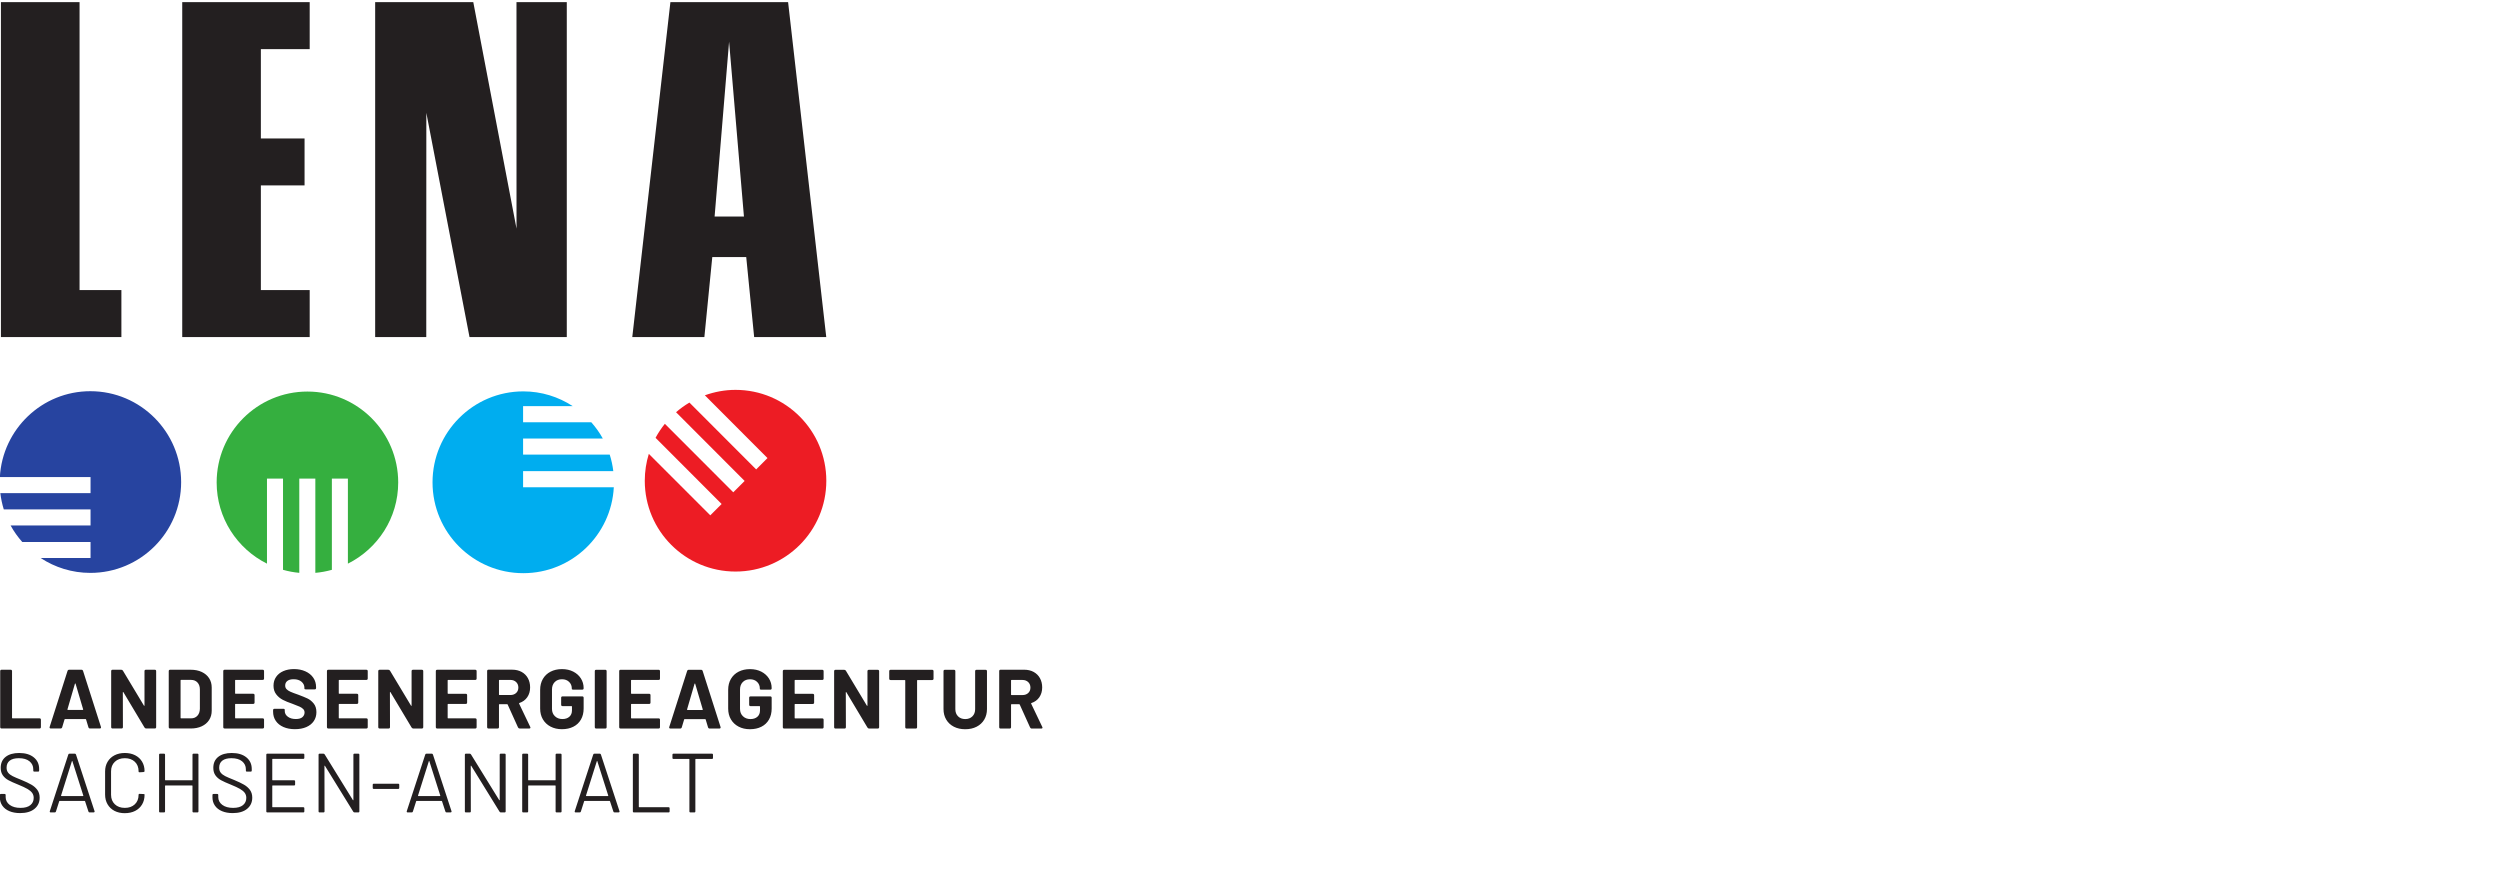 <?xml version="1.0" encoding="UTF-8" standalone="no"?>
<svg xmlns:inkscape="http://www.inkscape.org/namespaces/inkscape" xmlns:sodipodi="http://sodipodi.sourceforge.net/DTD/sodipodi-0.dtd" xmlns="http://www.w3.org/2000/svg" xmlns:svg="http://www.w3.org/2000/svg" id="Ebene_1" width="396" height="140" version="1.1" viewBox="0 0 296.942 105.034">
  <defs id="defs1">
    <style id="style1">
      .st0 {
        fill: #1d1d1b;
      }

      .st1 {
        fill: #1fa138;
      }

      .st2 {
        fill: #e30613;
      }

      .st3 {
        fill: #213a8f;
      }

      .st4 {
        fill: #009fe3;
      }
    </style>
  </defs>
  <g id="group-R5" transform="matrix(0.75,0,0,0.75,-6.001,-5.551)" style="display:inline">
    <path id="path2-4" d="m 83.324,55.559 c 7.332,0 13.055,1.68 17.149,5.051 4.101,3.359 6.152,7.82 6.152,13.351 0,3.598 -0.902,6.645 -2.699,9.145 -1.801,2.5 -4.199,4.621 -7.203,6.348 -2.996,1.73 -6.93,3.606 -11.797,5.606 -4.731,1.867 -8.25,3.379 -10.551,4.551 -2.301,1.161 -4.074,2.532 -5.297,4.09 -1.23,1.574 -1.851,3.559 -1.851,5.957 0,3.672 1.25,6.469 3.75,8.403 2.5,1.929 6.117,2.898 10.851,2.898 5.465,0 9.695,-1.23 12.699,-3.699 2.996,-2.473 4.496,-5.625 4.496,-9.504 v -1.492 c 0,-0.871 0.43,-1.313 1.305,-1.313 h 4.399 c 0.871,0 1.296,0.442 1.296,1.313 v 1.89 c 0,5.735 -2.128,10.332 -6.398,13.801 -4.269,3.477 -10.07,5.203 -17.398,5.203 -6.871,0 -12.25,-1.551 -16.152,-4.644 -3.902,-3.11 -5.851,-7.453 -5.851,-13.059 0,-3.594 0.852,-6.57 2.551,-8.945 1.699,-2.371 3.93,-4.309 6.699,-5.801 2.773,-1.504 6.648,-3.254 11.648,-5.254 4.734,-1.926 8.375,-3.625 10.906,-5.098 2.527,-1.465 4.418,-3.027 5.649,-4.699 1.23,-1.668 1.851,-3.668 1.851,-6.008 0,-3.59 -1.332,-6.469 -4,-8.637 -2.672,-2.18 -6.57,-3.25 -11.703,-3.25 -5.402,0 -9.699,1.199 -12.902,3.59 -3.199,2.398 -4.801,5.508 -4.801,9.309 v 2.398 c 0,0.871 -0.426,1.301 -1.297,1.301 h -4.297 c -0.875,0 -1.305,-0.43 -1.305,-1.301 v -2.797 c 0,-3.73 0.984,-7.023 2.949,-9.863 1.973,-2.828 4.773,-5.019 8.406,-6.547 3.625,-1.52 7.879,-2.293 12.746,-2.293 m 82.809,0.801 h 4.801 c 0.332,0 0.621,0.102 0.851,0.301 0.231,0.199 0.348,0.43 0.348,0.691 0,0.207 -0.028,0.367 -0.098,0.5 l -22.097,67.402 c -0.204,0.73 -0.676,1.101 -1.403,1.101 h -6.402 c -0.727,0 -1.199,-0.371 -1.395,-1.101 L 118.734,57.852 c -0.129,-0.473 -0.101,-0.832 0.098,-1.09 0.199,-0.281 0.531,-0.402 1.004,-0.402 h 4.797 c 0.734,0 1.203,0.371 1.402,1.09 l 3.903,12.211 c 0.125,0.262 0.296,0.398 0.496,0.398 h 29.8 c 0.2,0 0.371,-0.137 0.504,-0.398 l 3.996,-12.211 c 0.204,-0.719 0.672,-1.09 1.399,-1.09 m -34,20.102 12.902,40.891 c 0.07,0.277 0.168,0.402 0.301,0.402 0.129,0 0.23,-0.125 0.301,-0.402 l 12.996,-40.891 c 0.133,-0.41 0,-0.602 -0.395,-0.602 h -25.703 c -0.328,0 -0.469,0.191 -0.402,0.602 m 75.965,-21 c 4.656,0 8.757,0.898 12.297,2.688 3.531,1.801 6.281,4.363 8.25,7.66 1.96,3.293 2.953,7.121 2.953,11.449 v 0.496 c 0,0.332 -0.442,0.5 -1.305,0.5 l -4.496,0.203 c -0.871,0.066 -1.301,-0.305 -1.301,-1.105 0,-4.723 -1.504,-8.512 -4.5,-11.34 -3,-2.84 -6.969,-4.25 -11.898,-4.25 -4.946,0 -8.903,1.418 -11.903,4.289 -3.004,2.879 -4.5,6.641 -4.5,11.301 v 28 c 0,4.675 1.496,8.437 4.5,11.308 3,2.86 6.957,4.297 11.903,4.297 4.929,0 8.898,-1.426 11.898,-4.246 2.996,-2.832 4.5,-6.621 4.5,-11.359 v -0.594 c 0,-0.129 0.098,-0.278 0.301,-0.403 0.199,-0.128 0.43,-0.195 0.695,-0.195 h 0.305 l 4.496,0.293 c 0.863,0.137 1.305,0.496 1.305,1.106 0,4.265 -0.993,8.027 -2.953,11.296 -1.969,3.274 -4.719,5.801 -8.25,7.598 -3.54,1.809 -7.641,2.703 -12.297,2.703 -4.676,0 -8.774,-0.918 -12.301,-2.754 -3.539,-1.824 -6.289,-4.414 -8.254,-7.742 -1.969,-3.332 -2.949,-7.18 -2.949,-11.504 V 77.656 c 0,-4.406 0.98,-8.285 2.949,-11.645 1.965,-3.371 4.715,-5.973 8.254,-7.812 3.527,-1.82 7.625,-2.738 12.301,-2.738 m 80.617,69.598 V 95.156 c 0,-0.332 -0.168,-0.5 -0.5,-0.5 h -31.699 c -0.34,0 -0.5,0.168 -0.5,0.5 v 29.903 c 0,0.871 -0.442,1.296 -1.297,1.296 h -4.504 c -0.867,0 -1.301,-0.425 -1.301,-1.296 V 57.66 c 0,-0.871 0.434,-1.301 1.301,-1.301 h 4.504 c 0.855,0 1.297,0.43 1.297,1.301 v 30.301 c 0,0.32 0.16,0.496 0.5,0.496 h 31.699 c 0.332,0 0.5,-0.176 0.5,-0.496 V 57.66 c 0,-0.871 0.43,-1.301 1.301,-1.301 h 4.5 c 0.859,0 1.3,0.43 1.3,1.301 v 67.399 c 0,0.871 -0.441,1.296 -1.3,1.296 h -4.5 c -0.871,0 -1.301,-0.425 -1.301,-1.296 m 47.902,-69.5 c 7.328,0 13.047,1.68 17.149,5.051 4.101,3.359 6.152,7.82 6.152,13.351 0,3.598 -0.902,6.645 -2.699,9.145 -1.805,2.5 -4.207,4.621 -7.203,6.348 -3,1.73 -6.942,3.606 -11.801,5.606 -4.738,1.867 -8.25,3.379 -10.547,4.551 -2.301,1.161 -4.074,2.532 -5.305,4.09 -1.242,1.574 -1.851,3.559 -1.851,5.957 0,3.672 1.25,6.469 3.75,8.403 2.5,1.929 6.113,2.898 10.855,2.898 5.457,0 9.696,-1.23 12.699,-3.699 3,-2.473 4.497,-5.625 4.497,-9.504 v -1.492 c 0,-0.871 0.429,-1.313 1.3,-1.313 h 4.399 c 0.867,0 1.304,0.442 1.304,1.313 v 1.89 c 0,5.735 -2.144,10.332 -6.402,13.801 -4.269,3.477 -10.066,5.203 -17.402,5.203 -6.867,0 -12.246,-1.551 -16.149,-4.644 -3.898,-3.11 -5.847,-7.453 -5.847,-13.059 0,-3.594 0.847,-6.57 2.547,-8.945 1.703,-2.371 3.933,-4.309 6.703,-5.801 2.761,-1.504 6.648,-3.254 11.648,-5.254 4.731,-1.926 8.359,-3.625 10.902,-5.098 2.532,-1.465 4.411,-3.027 5.653,-4.699 1.226,-1.668 1.847,-3.668 1.847,-6.008 0,-3.59 -1.339,-6.469 -4.003,-8.637 -2.668,-2.18 -6.567,-3.25 -11.7,-3.25 -5.398,0 -9.695,1.199 -12.898,3.59 -3.199,2.398 -4.801,5.508 -4.801,9.309 v 2.398 c 0,0.871 -0.437,1.301 -1.301,1.301 h -4.3 c -0.868,0 -1.297,-0.43 -1.297,-1.301 v -2.797 c 0,-3.73 0.98,-7.023 2.949,-9.863 1.961,-2.828 4.762,-5.019 8.402,-6.547 3.629,-1.52 7.875,-2.293 12.75,-2.293 m 85.348,65.894 v 3.606 c 0,0.871 -0.442,1.296 -1.301,1.296 h -42.699 c -0.871,0 -1.301,-0.425 -1.301,-1.296 V 57.66 c 0,-0.871 0.43,-1.301 1.301,-1.301 h 42.699 c 0.859,0 1.301,0.43 1.301,1.301 v 3.602 c 0,0.867 -0.442,1.297 -1.301,1.297 h -36.402 c -0.336,0 -0.496,0.16 -0.496,0.5 v 24.902 c 0,0.32 0.16,0.496 0.496,0.496 h 25.402 c 0.863,0 1.305,0.43 1.305,1.301 v 3.602 c 0,0.867 -0.442,1.297 -1.305,1.297 h -25.402 c -0.336,0 -0.496,0.168 -0.496,0.5 v 24.5 c 0,0.332 0.16,0.5 0.496,0.5 h 36.402 c 0.859,0 1.301,0.43 1.301,1.297 m 18.25,-65.094 h 4.504 c 0.855,0 1.297,0.43 1.297,1.301 l -0.102,54 c 0,0.266 0.063,0.418 0.199,0.449 0.133,0.032 0.266,-0.046 0.403,-0.254 l 33.699,-54.593 c 0.398,-0.602 0.898,-0.902 1.5,-0.902 h 4.5 c 0.859,0 1.301,0.43 1.301,1.301 v 67.399 c 0,0.871 -0.442,1.296 -1.301,1.296 h -4.5 c -0.871,0 -1.301,-0.425 -1.301,-1.296 V 71.262 c 0,-0.273 -0.066,-0.422 -0.199,-0.453 -0.141,-0.039 -0.27,0.051 -0.402,0.242 l -33.598,54.41 c -0.399,0.594 -0.899,0.894 -1.496,0.894 h -4.504 c -0.867,0 -1.297,-0.425 -1.297,-1.296 V 57.66 c 0,-0.871 0.43,-1.301 1.297,-1.301 m 64.519,27.996 h 29 c 0.86,0 1.301,0.43 1.301,1.297 v 3.606 c 0,0.871 -0.441,1.301 -1.301,1.301 h -29 c -0.867,0 -1.3,-0.43 -1.3,-1.301 v -3.606 c 0,-0.867 0.433,-1.297 1.3,-1.297 m 86.661,-27.996 h 4.8 c 0.328,0 0.614,0.102 0.852,0.301 0.226,0.199 0.348,0.43 0.348,0.691 0,0.207 -0.04,0.367 -0.098,0.5 l -22.102,67.402 c -0.199,0.73 -0.668,1.101 -1.402,1.101 h -6.398 c -0.739,0 -1.2,-0.371 -1.399,-1.101 L 543.992,57.852 c -0.137,-0.473 -0.097,-0.832 0.106,-1.09 0.199,-0.281 0.527,-0.402 0.996,-0.402 h 4.801 c 0.73,0 1.199,0.371 1.398,1.09 l 3.902,12.211 c 0.133,0.262 0.297,0.398 0.496,0.398 h 29.801 c 0.199,0 0.363,-0.137 0.504,-0.398 l 4,-12.211 c 0.199,-0.719 0.656,-1.09 1.399,-1.09 m -34,20.102 12.898,40.891 c 0.062,0.277 0.16,0.402 0.305,0.402 0.125,0 0.226,-0.125 0.297,-0.402 l 13,-40.891 c 0.128,-0.41 0,-0.602 -0.399,-0.602 h -25.703 c -0.336,0 -0.469,0.191 -0.398,0.602 m 57.121,-20.102 h 4.5 c 0.855,0 1.3,0.43 1.3,1.301 l -0.101,54 c 0,0.266 0.058,0.418 0.199,0.449 0.133,0.032 0.262,-0.046 0.402,-0.254 l 33.7,-54.593 c 0.402,-0.602 0.898,-0.902 1.5,-0.902 h 4.496 c 0.867,0 1.304,0.43 1.304,1.301 v 67.399 c 0,0.871 -0.437,1.296 -1.304,1.296 h -4.496 c -0.871,0 -1.297,-0.425 -1.297,-1.296 V 71.262 c 0,-0.273 -0.074,-0.422 -0.203,-0.453 -0.141,-0.039 -0.274,0.051 -0.399,0.242 l -33.605,54.41 c -0.395,0.594 -0.899,0.894 -1.496,0.894 h -4.5 c -0.871,0 -1.301,-0.425 -1.301,-1.296 V 57.66 c 0,-0.871 0.43,-1.301 1.301,-1.301 m 106.8,68.7 V 95.156 c 0,-0.332 -0.164,-0.5 -0.503,-0.5 h -31.704 c -0.32,0 -0.496,0.168 -0.496,0.5 v 29.903 c 0,0.871 -0.429,1.296 -1.3,1.296 h -4.5 c -0.86,0 -1.297,-0.425 -1.297,-1.296 V 57.66 c 0,-0.871 0.437,-1.301 1.297,-1.301 h 4.5 c 0.871,0 1.3,0.43 1.3,1.301 v 30.301 c 0,0.32 0.176,0.496 0.496,0.496 h 31.704 c 0.339,0 0.503,-0.176 0.503,-0.496 V 57.66 c 0,-0.871 0.442,-1.301 1.301,-1.301 h 4.5 c 0.871,0 1.301,0.43 1.301,1.301 v 67.399 c 0,0.871 -0.43,1.296 -1.301,1.296 h -4.5 c -0.859,0 -1.301,-0.425 -1.301,-1.296 m 70.207,-68.7 h 4.805 c 0.332,0 0.613,0.102 0.852,0.301 0.23,0.199 0.347,0.43 0.347,0.691 0,0.207 -0.039,0.367 -0.105,0.5 L 775.32,125.254 c -0.191,0.73 -0.652,1.101 -1.394,1.101 h -6.399 c -0.73,0 -1.199,-0.371 -1.406,-1.101 l -22,-67.402 c -0.129,-0.473 -0.098,-0.832 0.109,-1.09 0.196,-0.281 0.536,-0.402 0.997,-0.402 h 4.8 c 0.735,0 1.196,0.371 1.399,1.09 l 3.894,12.211 c 0.149,0.262 0.305,0.398 0.5,0.398 h 29.805 c 0.195,0 0.371,-0.137 0.496,-0.398 l 4.008,-12.211 c 0.191,-0.719 0.664,-1.09 1.394,-1.09 m -33.996,20.102 12.903,40.891 c 0.066,0.277 0.168,0.402 0.293,0.402 0.144,0 0.246,-0.125 0.3,-0.402 l 13,-40.891 c 0.137,-0.41 0,-0.602 -0.402,-0.602 H 757.93 c -0.332,0 -0.469,0.191 -0.403,0.602 m 57.121,-20.102 h 41.204 c 0.867,0 1.296,0.43 1.296,1.301 v 3.602 c 0,0.867 -0.429,1.297 -1.296,1.297 h -34.907 c -0.332,0 -0.496,0.16 -0.496,0.5 v 62 c 0,0.871 -0.429,1.296 -1.308,1.296 h -4.493 c -0.859,0 -1.296,-0.425 -1.296,-1.296 V 57.66 c 0,-0.871 0.437,-1.301 1.296,-1.301 m 92.872,69.996 h -45.704 c -0.859,0 -1.296,-0.425 -1.296,-1.296 v -3.704 c 0,-0.867 0.437,-1.296 1.296,-1.296 h 18.399 c 0.344,0 0.5,-0.176 0.5,-0.496 V 57.66 c 0,-0.871 0.437,-1.301 1.297,-1.301 h 4.504 c 0.867,0 1.297,0.43 1.297,1.301 v 61.903 c 0,0.32 0.175,0.496 0.5,0.496 h 19.207 c 0.871,0 1.296,0.429 1.296,1.296 v 3.704 c 0,0.871 -0.425,1.296 -1.296,1.296" style="fill:#231f20;fill-opacity:1;fill-rule:nonzero;stroke:none" transform="matrix(0.133,0,0,-0.133,0,143.627)"></path>
    <path id="path3-8" d="m 61.324,156.355 h 45.102 c 1.129,0 1.699,0.571 1.699,1.704 v 8.699 c 0,1.133 -0.57,1.699 -1.699,1.699 H 74.328 c -0.402,0 -0.602,0.195 -0.602,0.598 v 55.601 c 0,1.125 -0.57,1.699 -1.699,1.699 H 61.324 c -1.129,0 -1.699,-0.574 -1.699,-1.699 v -66.597 c 0,-1.133 0.57,-1.704 1.699,-1.704 m 105.321,0 h 11.601 c 0.461,0 0.832,0.122 1.102,0.356 0.257,0.223 0.398,0.547 0.398,0.945 0,0.274 -0.039,0.469 -0.101,0.598 l -21.301,66.695 c -0.34,0.942 -0.973,1.406 -1.899,1.406 h -14.703 c -0.937,0 -1.566,-0.464 -1.898,-1.406 l -21.297,-66.695 c -0.203,-0.527 -0.172,-0.981 0.098,-1.352 0.261,-0.371 0.703,-0.547 1.3,-0.547 h 11.598 c 0.934,0 1.562,0.469 1.902,1.399 l 2.801,9.309 c 0.059,0.32 0.258,0.496 0.602,0.496 h 24.496 c 0.332,0 0.531,-0.176 0.597,-0.496 l 2.805,-9.309 c 0.328,-0.93 0.957,-1.399 1.899,-1.399 m -26.899,22.805 8.899,30.496 c 0.128,0.266 0.281,0.403 0.453,0.403 0.156,0 0.277,-0.137 0.343,-0.403 l 9.004,-30.496 c 0.063,-0.476 -0.101,-0.703 -0.5,-0.703 h -17.703 c -0.398,0 -0.57,0.227 -0.496,0.703 m 53.777,-22.805 h 10.602 c 1.129,0 1.699,0.571 1.699,1.704 l -0.101,41.296 c 0,0.274 0.082,0.43 0.254,0.497 0.156,0.07 0.308,-0.028 0.449,-0.289 l 25.097,-42.004 c 0.532,-0.801 1.204,-1.204 2,-1.204 h 10.204 c 1.128,0 1.699,0.571 1.699,1.704 v 66.597 c 0,1.125 -0.571,1.699 -1.699,1.699 h -10.504 c -1.137,0 -1.7,-0.574 -1.7,-1.699 v -40.801 c 0,-0.269 -0.085,-0.425 -0.25,-0.496 -0.168,-0.078 -0.316,0.032 -0.449,0.293 l -25,41.602 c -0.469,0.73 -1.14,1.101 -2,1.101 h -10.301 c -1.14,0 -1.699,-0.574 -1.699,-1.699 v -66.597 c 0,-1.133 0.559,-1.704 1.699,-1.704 m 68.582,0 h 24.5 c 5,0 9.379,0.879 13.153,2.649 3.758,1.766 6.68,4.25 8.75,7.449 2.058,3.203 3.097,6.906 3.097,11.106 v 27.597 c 0,4.199 -1.039,7.903 -3.097,11.106 -2.07,3.191 -4.992,5.672 -8.75,7.437 -3.774,1.778 -8.153,2.656 -13.153,2.656 h -24.5 c -1.136,0 -1.699,-0.574 -1.699,-1.699 v -66.597 c 0,-1.133 0.563,-1.704 1.699,-1.704 m 12.403,12.7 v 44.597 c 0,0.403 0.199,0.606 0.597,0.606 h 11.903 c 3.195,0 5.746,-1.035 7.644,-3.106 1.903,-2.07 2.852,-4.824 2.852,-8.3 v -23 c -0.066,-3.465 -1.051,-6.227 -2.949,-8.297 -1.899,-2.075 -4.391,-3.098 -7.45,-3.098 h -12 c -0.398,0 -0.597,0.195 -0.597,0.598 m 99.457,46.902 v 8.699 c 0,1.125 -0.57,1.699 -1.699,1.699 h -45.2 c -1.144,0 -1.699,-0.574 -1.699,-1.699 v -66.597 c 0,-1.133 0.555,-1.704 1.699,-1.704 h 45.2 c 1.129,0 1.699,0.571 1.699,1.704 v 8.699 c 0,1.133 -0.57,1.699 -1.699,1.699 h -32.203 c -0.399,0 -0.598,0.195 -0.598,0.598 v 16.004 c 0,0.402 0.199,0.593 0.598,0.593 h 20.906 c 1.125,0 1.699,0.578 1.699,1.7 v 8.703 c 0,1.133 -0.574,1.699 -1.699,1.699 h -20.906 c -0.399,0 -0.598,0.207 -0.598,0.605 v 15.293 c 0,0.403 0.199,0.606 0.598,0.606 h 32.203 c 1.129,0 1.699,0.566 1.699,1.699 m 36.781,-60.398 c 5.199,0 9.707,0.828 13.551,2.5 3.828,1.668 6.797,4.031 8.894,7.097 2.102,3.067 3.153,6.629 3.153,10.703 0,4.2 -1.09,7.625 -3.246,10.293 -2.176,2.676 -4.621,4.661 -7.352,5.957 -2.742,1.297 -6.437,2.813 -11.101,4.551 -4.27,1.465 -7.418,2.664 -9.45,3.594 -2.043,0.93 -3.55,1.973 -4.55,3.105 -1,1.121 -1.5,2.532 -1.5,4.2 0,2.324 0.859,4.168 2.597,5.5 1.735,1.328 4.203,2 7.403,2 4,0 7.148,-0.989 9.449,-2.95 2.301,-1.972 3.453,-4.355 3.453,-7.16 v -0.996 c 0,-0.672 0.558,-0.992 1.699,-0.992 h 10.496 c 1.133,0 1.703,0.562 1.703,1.695 v 0.996 c 0,4.27 -1.121,8.02 -3.351,11.25 -2.239,3.235 -5.348,5.754 -9.348,7.551 -4.004,1.809 -8.539,2.703 -13.601,2.703 -4.739,0 -8.954,-0.801 -12.649,-2.398 -3.699,-1.606 -6.59,-3.899 -8.652,-6.906 -2.071,-3 -3.102,-6.497 -3.102,-10.5 0,-4.071 1.063,-7.477 3.203,-10.243 2.129,-2.773 4.731,-4.953 7.801,-6.55 3.063,-1.606 6.859,-3.176 11.399,-4.7 4,-1.472 6.902,-2.629 8.699,-3.457 1.801,-0.832 3.23,-1.797 4.301,-2.898 1.058,-1.098 1.601,-2.441 1.601,-4.043 0,-2.207 -0.851,-4.055 -2.551,-5.559 -1.703,-1.496 -4.32,-2.246 -7.847,-2.246 -3.942,0 -7.121,0.918 -9.551,2.754 -2.442,1.824 -3.652,4.07 -3.652,6.746 v 1.399 c 0,0.871 -0.571,1.297 -1.704,1.297 h -10.496 c -1.14,0 -1.699,-0.567 -1.699,-1.7 v -1.699 c 0,-4.195 1.059,-7.867 3.199,-10.992 2.129,-3.137 5.16,-5.578 9.102,-7.309 3.93,-1.726 8.5,-2.593 13.699,-2.593 m 86.75,60.398 v 8.699 c 0,1.125 -0.57,1.699 -1.699,1.699 h -45.199 c -1.145,0 -1.703,-0.574 -1.703,-1.699 v -66.597 c 0,-1.133 0.558,-1.704 1.703,-1.704 h 45.199 c 1.129,0 1.699,0.571 1.699,1.704 v 8.699 c 0,1.133 -0.57,1.699 -1.699,1.699 h -32.203 c -0.403,0 -0.602,0.195 -0.602,0.598 v 16.004 c 0,0.402 0.199,0.593 0.602,0.593 h 20.902 c 1.129,0 1.699,0.578 1.699,1.7 v 8.703 c 0,1.133 -0.57,1.699 -1.699,1.699 h -20.902 c -0.403,0 -0.602,0.207 -0.602,0.605 v 15.293 c 0,0.403 0.199,0.606 0.602,0.606 h 32.203 c 1.129,0 1.699,0.566 1.699,1.699 m 14.238,-59.602 h 10.602 c 1.133,0 1.695,0.571 1.695,1.704 l -0.093,41.296 c 0,0.274 0.078,0.43 0.246,0.497 0.164,0.07 0.312,-0.028 0.449,-0.289 l 25.101,-42.004 c 0.532,-0.801 1.2,-1.204 2,-1.204 h 10.2 c 1.132,0 1.699,0.571 1.699,1.704 v 66.597 c 0,1.125 -0.567,1.699 -1.699,1.699 h -10.496 c -1.145,0 -1.704,-0.574 -1.704,-1.699 v -40.801 c 0,-0.269 -0.089,-0.425 -0.246,-0.496 -0.172,-0.078 -0.324,0.032 -0.457,0.293 l -25,41.602 c -0.468,0.73 -1.136,1.101 -1.996,1.101 h -10.301 c -1.136,0 -1.699,-0.574 -1.699,-1.699 v -66.597 c 0,-1.133 0.563,-1.704 1.699,-1.704 m 115.485,59.602 v 8.699 c 0,1.125 -0.574,1.699 -1.707,1.699 h -45.207 c -1.129,0 -1.692,-0.574 -1.692,-1.699 v -66.597 c 0,-1.133 0.563,-1.704 1.692,-1.704 h 45.207 c 1.133,0 1.707,0.571 1.707,1.704 v 8.699 c 0,1.133 -0.574,1.699 -1.707,1.699 h -32.196 c -0.402,0 -0.601,0.195 -0.601,0.598 v 16.004 c 0,0.402 0.199,0.593 0.601,0.593 h 20.887 c 1.145,0 1.699,0.578 1.699,1.7 v 8.703 c 0,1.133 -0.554,1.699 -1.699,1.699 h -20.887 c -0.402,0 -0.601,0.207 -0.601,0.605 v 15.293 c 0,0.403 0.199,0.606 0.601,0.606 h 32.196 c 1.133,0 1.707,0.566 1.707,1.699 m 51.336,-59.602 h 11.289 c 0.469,0 0.84,0.098 1.101,0.305 0.266,0.195 0.41,0.469 0.41,0.789 0,0.332 -0.117,0.637 -0.3,0.91 l -13.207,27.598 c -0.133,0.129 -0.16,0.281 -0.094,0.449 0.059,0.164 0.191,0.282 0.391,0.352 4.003,1.328 7.136,3.633 9.406,6.894 2.262,3.274 3.394,7.176 3.394,11.7 0,4.128 -0.879,7.8 -2.652,11.003 -1.762,3.208 -4.262,5.676 -7.5,7.454 -3.23,1.765 -6.98,2.644 -11.246,2.644 h -28.102 c -1.132,0 -1.699,-0.562 -1.699,-1.695 v -66.699 c 0,-1.133 0.567,-1.704 1.699,-1.704 h 10.7 c 1.14,0 1.71,0.571 1.71,1.704 v 26.699 c 0,0.398 0.188,0.594 0.598,0.594 h 9.102 c 0.332,0 0.562,-0.164 0.687,-0.5 l 12.301,-27.196 c 0.473,-0.871 1.145,-1.301 2.012,-1.301 m -24.102,57.903 h 13.004 c 2.797,0 5.078,-0.852 6.852,-2.547 1.754,-1.699 2.644,-3.891 2.644,-6.555 0,-2.668 -0.89,-4.824 -2.644,-6.457 -1.774,-1.621 -4.055,-2.437 -6.852,-2.437 h -13.004 c -0.41,0 -0.598,0.191 -0.598,0.593 v 16.797 c 0,0.403 0.188,0.606 0.598,0.606 m 74.473,-58.699 c 5.137,0 9.648,0.972 13.547,2.949 3.906,1.969 6.922,4.82 9.05,8.555 2.137,3.718 3.204,8.125 3.204,13.191 v 12.707 c 0,1.121 -0.567,1.695 -1.7,1.695 h -23.398 c -1.133,0 -1.699,-0.574 -1.699,-1.695 v -8.203 c 0,-1.133 0.566,-1.699 1.699,-1.699 h 10.598 c 0.398,0 0.593,-0.207 0.593,-0.61 v -4.39 c 0,-3.274 -1.023,-5.825 -3.093,-7.649 -2.063,-1.836 -4.836,-2.754 -8.301,-2.754 -3.606,0 -6.567,1.121 -8.899,3.352 -2.336,2.222 -3.507,5.144 -3.507,8.75 v 23.203 c 0,3.594 1.093,6.512 3.253,8.75 2.168,2.227 5.047,3.348 8.653,3.348 3.535,0 6.367,-1.055 8.496,-3.157 2.141,-2.097 3.203,-4.675 3.203,-7.742 v -0.703 c 0,-0.203 0.145,-0.383 0.449,-0.547 0.305,-0.176 0.723,-0.254 1.25,-0.254 h 10.703 c 1.133,0 1.7,0.567 1.7,1.699 v 0.208 c 0,4.199 -1.082,8.015 -3.25,11.445 -2.161,3.426 -5.2,6.148 -9.106,8.152 -3.894,1.992 -8.379,2.996 -13.445,2.996 -5.125,0 -9.656,-1.023 -13.606,-3.054 -3.925,-2.024 -6.968,-4.914 -9.148,-8.641 -2.156,-3.734 -3.242,-8.039 -3.242,-12.902 v -22.403 c 0,-4.875 1.086,-9.148 3.242,-12.851 2.18,-3.703 5.223,-6.582 9.148,-8.653 3.95,-2.07 8.481,-3.093 13.606,-3.093 m 40.793,0.796 h 10.691 c 1.145,0 1.707,0.571 1.707,1.704 v 66.597 c 0,1.125 -0.562,1.699 -1.707,1.699 h -10.691 c -1.133,0 -1.699,-0.574 -1.699,-1.699 v -66.597 c 0,-1.133 0.566,-1.704 1.699,-1.704 m 75.972,59.602 v 8.699 c 0,1.125 -0.554,1.699 -1.699,1.699 h -45.191 c -1.133,0 -1.699,-0.574 -1.699,-1.699 v -66.597 c 0,-1.133 0.566,-1.704 1.699,-1.704 h 45.191 c 1.145,0 1.699,0.571 1.699,1.704 v 8.699 c 0,1.133 -0.554,1.699 -1.699,1.699 h -32.195 c -0.402,0 -0.606,0.195 -0.606,0.598 v 16.004 c 0,0.402 0.204,0.593 0.606,0.593 h 20.898 c 1.145,0 1.7,0.578 1.7,1.7 v 8.703 c 0,1.133 -0.555,1.699 -1.7,1.699 h -20.898 c -0.402,0 -0.606,0.207 -0.606,0.605 v 15.293 c 0,0.403 0.204,0.606 0.606,0.606 h 32.195 c 1.145,0 1.699,0.566 1.699,1.699 m 59.145,-59.602 h 11.602 c 0.464,0 0.835,0.122 1.101,0.356 0.266,0.223 0.399,0.547 0.399,0.945 0,0.274 -0.04,0.469 -0.106,0.598 l -21.301,66.695 c -0.332,0.942 -0.957,1.406 -1.89,1.406 h -14.707 c -0.93,0 -1.555,-0.464 -1.899,-1.406 l -21.297,-66.695 c -0.207,-0.527 -0.168,-0.981 0.098,-1.352 0.273,-0.371 0.703,-0.547 1.301,-0.547 h 11.597 c 0.942,0 1.575,0.469 1.899,1.399 l 2.801,9.309 c 0.07,0.32 0.273,0.496 0.605,0.496 h 24.492 c 0.34,0 0.547,-0.176 0.606,-0.496 l 2.801,-9.309 c 0.332,-0.93 0.968,-1.399 1.898,-1.399 m -26.898,22.805 8.898,30.496 c 0.137,0.266 0.293,0.403 0.449,0.403 0.164,0 0.293,-0.137 0.352,-0.403 l 8.996,-30.496 c 0.078,-0.476 -0.102,-0.703 -0.5,-0.703 h -17.695 c -0.403,0 -0.567,0.227 -0.5,0.703 m 74.992,-23.601 c 5.129,0 9.648,0.972 13.547,2.949 3.894,1.969 6.921,4.82 9.05,8.555 2.129,3.718 3.196,8.125 3.196,13.191 v 12.707 c 0,1.121 -0.571,1.695 -1.703,1.695 h -23.399 c -1.133,0 -1.695,-0.574 -1.695,-1.695 v -8.203 c 0,-1.133 0.562,-1.699 1.695,-1.699 h 10.609 c 0.399,0 0.594,-0.207 0.594,-0.61 v -4.39 c 0,-3.274 -1.023,-5.825 -3.094,-7.649 -2.074,-1.836 -4.835,-2.754 -8.3,-2.754 -3.606,0 -6.575,1.121 -8.91,3.352 -2.325,2.222 -3.497,5.144 -3.497,8.75 v 23.203 c 0,3.594 1.086,6.512 3.254,8.75 2.168,2.227 5.047,3.348 8.653,3.348 3.523,0 6.367,-1.055 8.496,-3.157 2.129,-2.097 3.203,-4.675 3.203,-7.742 v -0.703 c 0,-0.203 0.144,-0.383 0.449,-0.547 0.293,-0.176 0.715,-0.254 1.25,-0.254 h 10.692 c 1.132,0 1.703,0.567 1.703,1.699 v 0.208 c 0,4.199 -1.078,8.015 -3.243,11.445 -2.179,3.426 -5.207,6.148 -9.101,8.152 -3.906,1.992 -8.383,2.996 -13.449,2.996 -5.137,0 -9.676,-1.023 -13.606,-3.054 -3.933,-2.024 -6.98,-4.914 -9.148,-8.641 -2.168,-3.734 -3.25,-8.039 -3.25,-12.902 v -22.403 c 0,-4.875 1.082,-9.148 3.25,-12.851 2.168,-3.703 5.215,-6.582 9.148,-8.653 3.93,-2.07 8.469,-3.093 13.606,-3.093 m 87.69,60.398 v 8.699 c 0,1.125 -0.57,1.699 -1.7,1.699 h -45.209 c -1.121,0 -1.699,-0.574 -1.699,-1.699 v -66.597 c 0,-1.133 0.578,-1.704 1.699,-1.704 h 45.209 c 1.13,0 1.7,0.571 1.7,1.704 v 8.699 c 0,1.133 -0.57,1.699 -1.7,1.699 h -32.2 c -0.4,0 -0.61,0.195 -0.61,0.598 v 16.004 c 0,0.402 0.21,0.593 0.61,0.593 h 20.9 c 1.12,0 1.7,0.578 1.7,1.7 v 8.703 c 0,1.133 -0.58,1.699 -1.7,1.699 h -20.9 c -0.4,0 -0.61,0.207 -0.61,0.605 v 15.293 c 0,0.403 0.21,0.606 0.61,0.606 h 32.2 c 1.13,0 1.7,0.566 1.7,1.699 m 14.23,-59.602 h 10.61 c 1.12,0 1.7,0.571 1.7,1.704 l -0.11,41.296 c 0,0.274 0.09,0.43 0.25,0.497 0.17,0.07 0.33,-0.028 0.45,-0.289 l 25.1,-42.004 c 0.54,-0.801 1.2,-1.204 2,-1.204 h 10.21 c 1.12,0 1.7,0.571 1.7,1.704 v 66.597 c 0,1.125 -0.58,1.699 -1.7,1.699 h -10.51 c -1.12,0 -1.7,-0.574 -1.7,-1.699 v -40.801 c 0,-0.269 -0.08,-0.425 -0.24,-0.496 -0.18,-0.078 -0.32,0.032 -0.45,0.293 l -25,41.602 c -0.47,0.73 -1.13,1.101 -2,1.101 h -10.31 c -1.13,0 -1.7,-0.574 -1.7,-1.699 v -66.597 c 0,-1.133 0.57,-1.704 1.7,-1.704 m 115.03,70 h -49.39 c -1.13,0 -1.7,-0.574 -1.7,-1.699 v -8.797 c 0,-1.132 0.57,-1.699 1.7,-1.699 h 16.8 c 0.4,0 0.59,-0.207 0.59,-0.605 v -55.496 c 0,-1.133 0.58,-1.704 1.71,-1.704 h 10.69 c 1.14,0 1.7,0.571 1.7,1.704 v 55.496 c 0,0.398 0.21,0.605 0.61,0.605 h 17.29 c 1.14,0 1.7,0.567 1.7,1.699 v 8.797 c 0,1.125 -0.56,1.699 -1.7,1.699 m 39.48,-70.796 c 5.12,0 9.64,0.996 13.54,2.996 3.91,2.004 6.93,4.824 9.1,8.449 2.16,3.633 3.25,7.82 3.25,12.559 v 45.093 c 0,1.125 -0.56,1.699 -1.7,1.699 h -10.7 c -1.13,0 -1.7,-0.574 -1.7,-1.699 v -45.203 c 0,-3.523 -1.08,-6.379 -3.25,-8.547 -2.17,-2.168 -5.02,-3.25 -8.54,-3.25 -3.55,0 -6.39,1.082 -8.56,3.25 -2.17,2.168 -3.24,5.024 -3.24,8.547 v 45.203 c 0,1.125 -0.58,1.699 -1.7,1.699 h -10.7 c -1.15,0 -1.7,-0.574 -1.7,-1.699 v -45.093 c 0,-4.739 1.07,-8.926 3.25,-12.559 2.16,-3.625 5.19,-6.445 9.09,-8.449 3.91,-2 8.42,-2.996 13.56,-2.996 m 79.24,0.796 h 11.3 c 0.46,0 0.83,0.098 1.11,0.305 0.26,0.195 0.4,0.469 0.4,0.789 0,0.332 -0.1,0.637 -0.31,0.91 l -13.2,27.598 c -0.14,0.129 -0.17,0.281 -0.1,0.449 0.06,0.164 0.21,0.282 0.4,0.352 4.01,1.328 7.13,3.633 9.41,6.894 2.25,3.274 3.4,7.176 3.4,11.7 0,4.128 -0.89,7.8 -2.65,11.003 -1.78,3.208 -4.28,5.676 -7.5,7.454 -3.24,1.765 -6.99,2.644 -11.25,2.644 h -28.11 c -1.14,0 -1.7,-0.562 -1.7,-1.695 v -66.699 c 0,-1.133 0.56,-1.704 1.7,-1.704 h 10.71 c 1.13,0 1.7,0.571 1.7,1.704 v 26.699 c 0,0.398 0.19,0.594 0.59,0.594 h 9.1 c 0.34,0 0.56,-0.164 0.71,-0.5 l 12.29,-27.196 c 0.46,-0.871 1.13,-1.301 2,-1.301 m -24.1,57.903 h 13.01 c 2.79,0 5.08,-0.852 6.85,-2.547 1.75,-1.699 2.64,-3.891 2.64,-6.555 0,-2.668 -0.89,-4.824 -2.64,-6.457 -1.77,-1.621 -4.06,-2.437 -6.85,-2.437 h -13.01 c -0.4,0 -0.59,0.191 -0.59,0.593 v 16.797 c 0,0.403 0.19,0.606 0.59,0.606" style="fill:#231f20;fill-opacity:1;fill-rule:nonzero;stroke:none" transform="matrix(0.133,0,0,-0.133,0,143.627)"></path>
    <path id="path4-8" d="M 60.492,1021.71 H 154.172 V 678.672 h 49.844 v -56 H 60.492 v 399.038" style="fill:#231f20;fill-opacity:1;fill-rule:nonzero;stroke:none" transform="matrix(0.133,0,0,-0.133,0,143.627)"></path>
    <path id="path5" d="M 276.492,1021.71 H 428.344 V 965.719 H 370.176 V 859.32 h 52.051 V 803.379 H 370.176 V 678.672 h 58.168 v -56 H 276.492 v 399.038" style="fill:#231f20;fill-opacity:1;fill-rule:nonzero;stroke:none" transform="matrix(0.133,0,0,-0.133,0,143.627)"></path>
    <path id="path6-2" d="m 506.34,1021.71 h 116.902 l 51.508,-269.87 -0.047,269.87 h 59.938 V 622.672 H 618.75 L 567.309,889.809 567.23,622.672 h -60.89 v 399.038" style="fill:#231f20;fill-opacity:1;fill-rule:nonzero;stroke:none" transform="matrix(0.133,0,0,-0.133,0,143.627)"></path>
    <path id="path7-4" d="m 858.086,1021.71 h 140.215 l 45.459,-399.038 h -85.901 l -9.441,95.348 H 907.98 l -9.425,-95.348 H 812.668 Z M 945.691,766.277 927.988,974.582 910.742,766.277 Z" style="fill:#231f20;fill-opacity:1;fill-rule:nonzero;stroke:none" transform="matrix(0.133,0,0,-0.133,0,143.627)"></path>
    <path id="path8-5" d="m 167.039,558.191 c -57.668,0 -104.668,-45.332 -107.816,-102.324 H 167.262 V 436.738 H 59.789 c 0.801,-6.66 2.156,-13.144 4.113,-19.375 H 167.262 V 398.242 H 72.004 c 3.871,-7.097 8.586,-13.664 13.898,-19.687 h 81.36 v -19.121 h -59.418 c 17.011,-11.164 37.328,-17.707 59.195,-17.707 59.723,0 108.152,48.41 108.152,108.109 0,59.812 -48.429,108.355 -108.152,108.355" style="fill:#2744a0;fill-opacity:1;fill-rule:nonzero;stroke:none" transform="matrix(0.133,0,0,-0.133,0,143.627)"></path>
    <path id="path9-5" d="m 682.578,462.922 h 107.481 c -0.84,6.766 -2.246,13.367 -4.266,19.695 H 682.578 v 19.153 h 94.988 c -3.855,7.007 -8.511,13.484 -13.757,19.429 h -81.231 v 19.199 h 59.11 c -16.954,11.082 -37.137,17.571 -58.868,17.571 -59.699,0 -108.132,-48.594 -108.132,-108.406 0,-59.727 48.433,-108.176 108.132,-108.176 57.754,0 104.825,45.363 107.844,102.383 H 682.578 v 19.152" style="fill:#00adef;fill-opacity:1;fill-rule:nonzero;stroke:none" transform="matrix(0.133,0,0,-0.133,0,143.627)"></path>
    <path id="path10-1" d="m 935.676,559.773 c -12.863,0 -25.129,-2.363 -36.555,-6.48 L 973.738,478.523 960.254,465 880.73,544.645 c -5.664,-3.372 -10.996,-7.204 -15.925,-11.5 l 81.718,-81.883 -13.535,-13.52 -81.504,81.606 c -4.187,-5.207 -7.921,-10.774 -11.093,-16.703 l 78.711,-78.829 -13.516,-13.503 -73.215,73.222 c -3.125,-10.144 -4.82,-20.918 -4.82,-32.09 0,-59.707 48.387,-108.117 108.125,-108.117 59.695,0 108.154,48.41 108.154,108.117 0,59.832 -48.459,108.328 -108.154,108.328" style="fill:#ed1c24;fill-opacity:1;fill-rule:nonzero;stroke:none" transform="matrix(0.133,0,0,-0.133,0,143.627)"></path>
    <path id="path11" d="m 425.648,557.77 c -59.703,0 -108.148,-48.5 -108.148,-108.344 0,-42.356 24.457,-78.949 59.957,-96.692 v 101.289 h 19.102 v -108.64 c 6.257,-1.758 12.726,-3 19.386,-3.598 v 112.238 h 19.121 V 341.777 c 6.77,0.586 13.34,1.825 19.7,3.606 v 108.64 h 19.089 V 352.742 c 35.504,17.746 59.934,54.328 59.934,96.684 0,59.844 -48.414,108.344 -108.141,108.344" style="fill:#35af3f;fill-opacity:1;fill-rule:nonzero;stroke:none" transform="matrix(0.133,0,0,-0.133,0,143.627)"></path>
  </g>
</svg>
